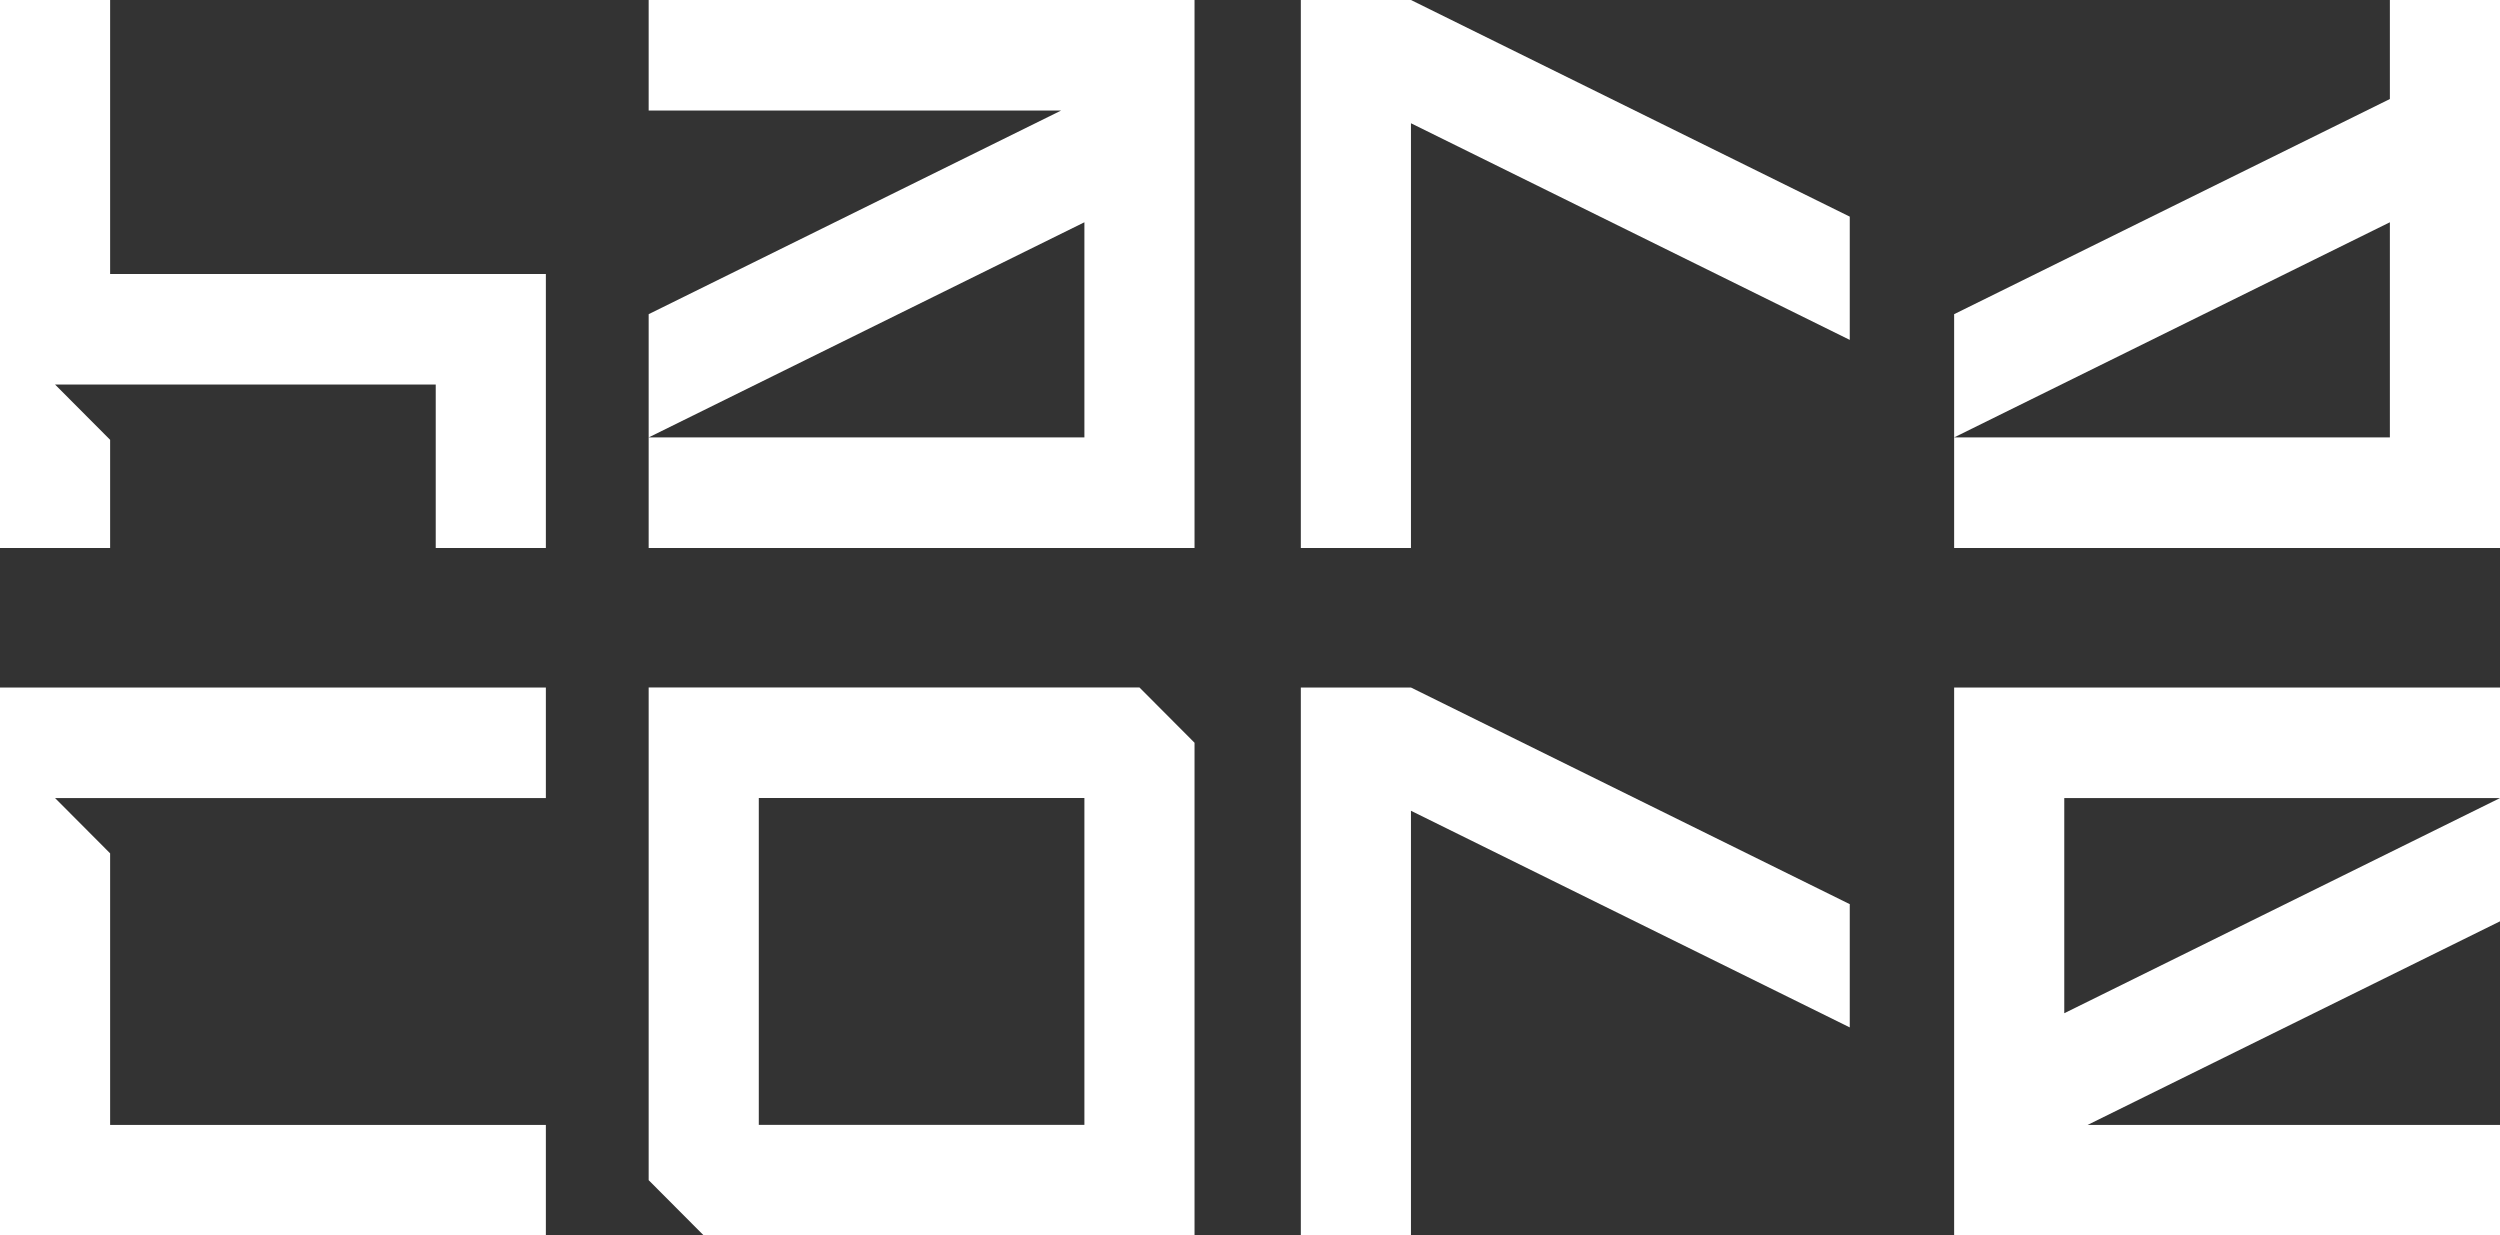 <?xml version="1.0" encoding="UTF-8"?> <svg xmlns="http://www.w3.org/2000/svg" width="431" height="213" viewBox="0 0 431 213" fill="none"><rect x="0" y="0" width="431" height="213" fill="#333333" stroke="none"/><g clip-path="url(#clip0_5_101)"><path d="M94.107 47.236V94.472H75.12V66.296H9.493L18.986 75.826V94.472H0V0H18.986V47.236H94.107Z" fill="white"></path><path d="M94.107 137.588H9.493L18.986 147.118V193.94H94.107V213H0V118.528H94.107V137.588Z" fill="white"></path><path d="M318.898 155.878V177.125L243.249 139.776V213H224.263V118.528H243.249L318.898 155.878Z" fill="white"></path><path d="M318.898 37.349V58.597L243.249 21.248V94.472H224.263V0H243.249L318.898 37.349Z" fill="white"></path><path d="M431 0V94.472H336.893V75.411H412.014V38.319L336.893 75.411V54.164L412.014 17.071V0H431Z" fill="white"></path><path d="M205.937 0V94.472H111.83V75.411H186.95V38.319L111.83 75.411V54.164L182.93 19.06H111.83V0H205.937Z" fill="white"></path><path d="M336.893 213V118.528H431V137.588H355.88V174.681L431 137.588V158.836L359.9 193.94H431V213H336.893Z" fill="white"></path><path d="M196.443 118.52H111.83V203.461L121.323 212.991H205.937V128.05L196.443 118.52ZM186.95 193.931H130.816V137.58H186.95V193.931Z" fill="white"></path></g><defs><clipPath id="clip0_5_101"><rect width="431" height="213" fill="white"></rect></clipPath></defs></svg> 